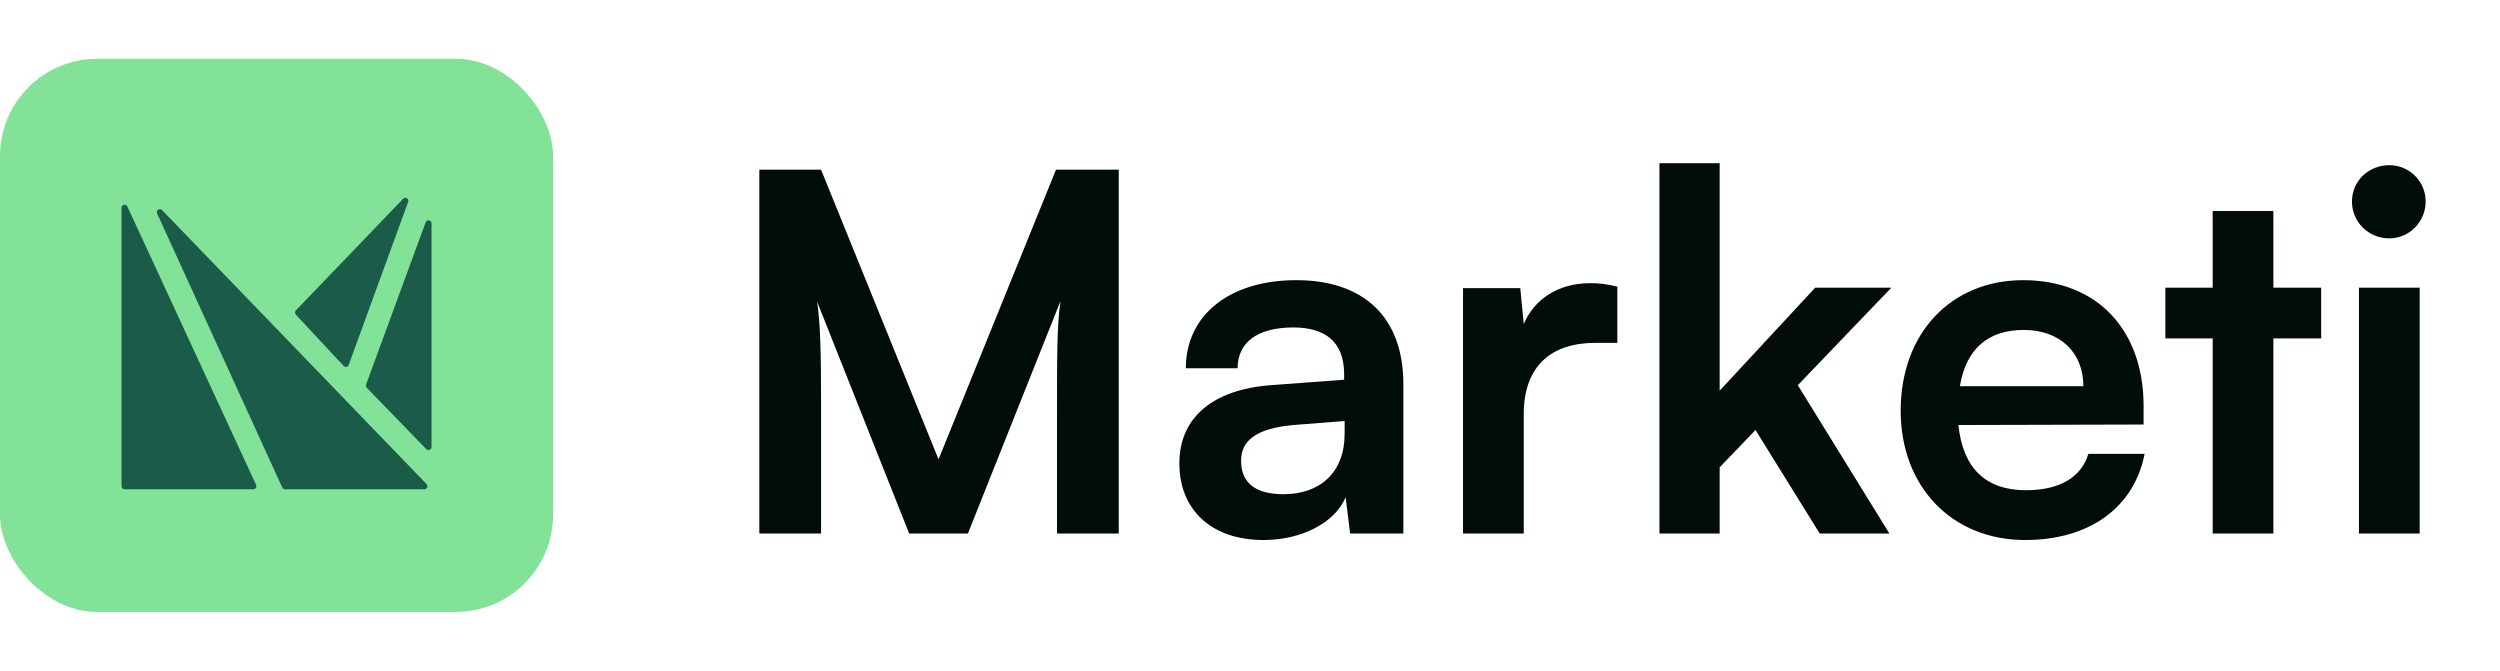 <svg xmlns="http://www.w3.org/2000/svg" width="164" height="44" viewBox="0 0 164 44" fill="none"><rect y="3.858" width="36.283" height="36.283" rx="6.379" fill="#82E297"></rect><path d="M8.173 32.094H16.621C16.766 32.094 16.863 31.943 16.802 31.811L8.354 13.546C8.265 13.353 7.974 13.416 7.974 13.63V31.894C7.974 32.004 8.063 32.094 8.173 32.094Z" fill="#1B5B4A"></path><path d="M27.839 32.094H18.696C18.618 32.094 18.547 32.048 18.515 31.977L10.306 14.003C10.213 13.799 10.477 13.622 10.632 13.783L27.98 31.753C28.102 31.88 28.015 32.094 27.839 32.094Z" fill="#1B5B4A"></path><path d="M26.775 13.246L22.874 23.938C22.823 24.077 22.642 24.114 22.541 24.005L19.407 20.639C19.335 20.562 19.336 20.442 19.409 20.365L26.444 13.04C26.594 12.884 26.849 13.044 26.775 13.246Z" fill="#1B5B4A"></path><path d="M28.308 14.653V29.327C28.308 29.506 28.091 29.594 27.966 29.466L24.058 25.434C24.005 25.379 23.988 25.298 24.015 25.226L27.922 14.584C27.999 14.375 28.308 14.43 28.308 14.653Z" fill="#1B5B4A"></path><path d="M53.862 35H49.812V11.13H53.862L61.568 30.134L69.275 11.13H73.389V35H69.34V27.653C69.34 22.852 69.34 21.448 69.569 19.75L63.495 35H59.642L53.6 19.783C53.829 21.22 53.862 23.473 53.862 26.445V35ZM82.885 35.425C79.456 35.425 77.366 33.433 77.366 30.396C77.366 27.424 79.521 25.563 83.342 25.269L88.175 24.91V24.551C88.175 22.363 86.868 21.481 84.844 21.481C82.493 21.481 81.187 22.461 81.187 24.159H77.79C77.79 20.665 80.664 18.379 85.04 18.379C89.383 18.379 92.061 20.73 92.061 25.204V35H88.567L88.273 32.616C87.587 34.282 85.399 35.425 82.885 35.425ZM84.191 32.42C86.64 32.42 88.207 30.951 88.207 28.469V27.62L84.844 27.881C82.362 28.11 81.415 28.926 81.415 30.232C81.415 31.702 82.395 32.42 84.191 32.42ZM106.097 18.803V22.493H104.628C101.754 22.493 99.958 24.028 99.958 27.163V35H95.974V18.901H99.73L99.958 21.253C100.644 19.652 102.179 18.575 104.334 18.575C104.889 18.575 105.444 18.64 106.097 18.803ZM112.81 35H108.859V10.705H112.81V25.628L119.08 18.869H124.076L117.937 25.269L123.945 35H119.374L115.161 28.208L112.81 30.657V35ZM132.848 35.425C128.048 35.425 124.684 31.93 124.684 26.934C124.684 21.873 127.982 18.379 132.717 18.379C137.55 18.379 140.62 21.612 140.62 26.64V27.849L128.472 27.881C128.766 30.722 130.268 32.159 132.913 32.159C135.101 32.159 136.538 31.31 136.995 29.775H140.685C139.999 33.302 137.06 35.425 132.848 35.425ZM132.75 21.644C130.399 21.644 128.962 22.918 128.57 25.334H136.668C136.668 23.114 135.134 21.644 132.75 21.644ZM149.134 35H145.151V22.199H142.048V18.869H145.151V13.84H149.134V18.869H152.269V22.199H149.134V35ZM156.738 15.636C155.366 15.636 154.289 14.558 154.289 13.219C154.289 11.881 155.366 10.836 156.738 10.836C158.044 10.836 159.122 11.881 159.122 13.219C159.122 14.558 158.044 15.636 156.738 15.636ZM154.746 35V18.869H158.73V35H154.746Z" fill="#020D0A"></path></svg>